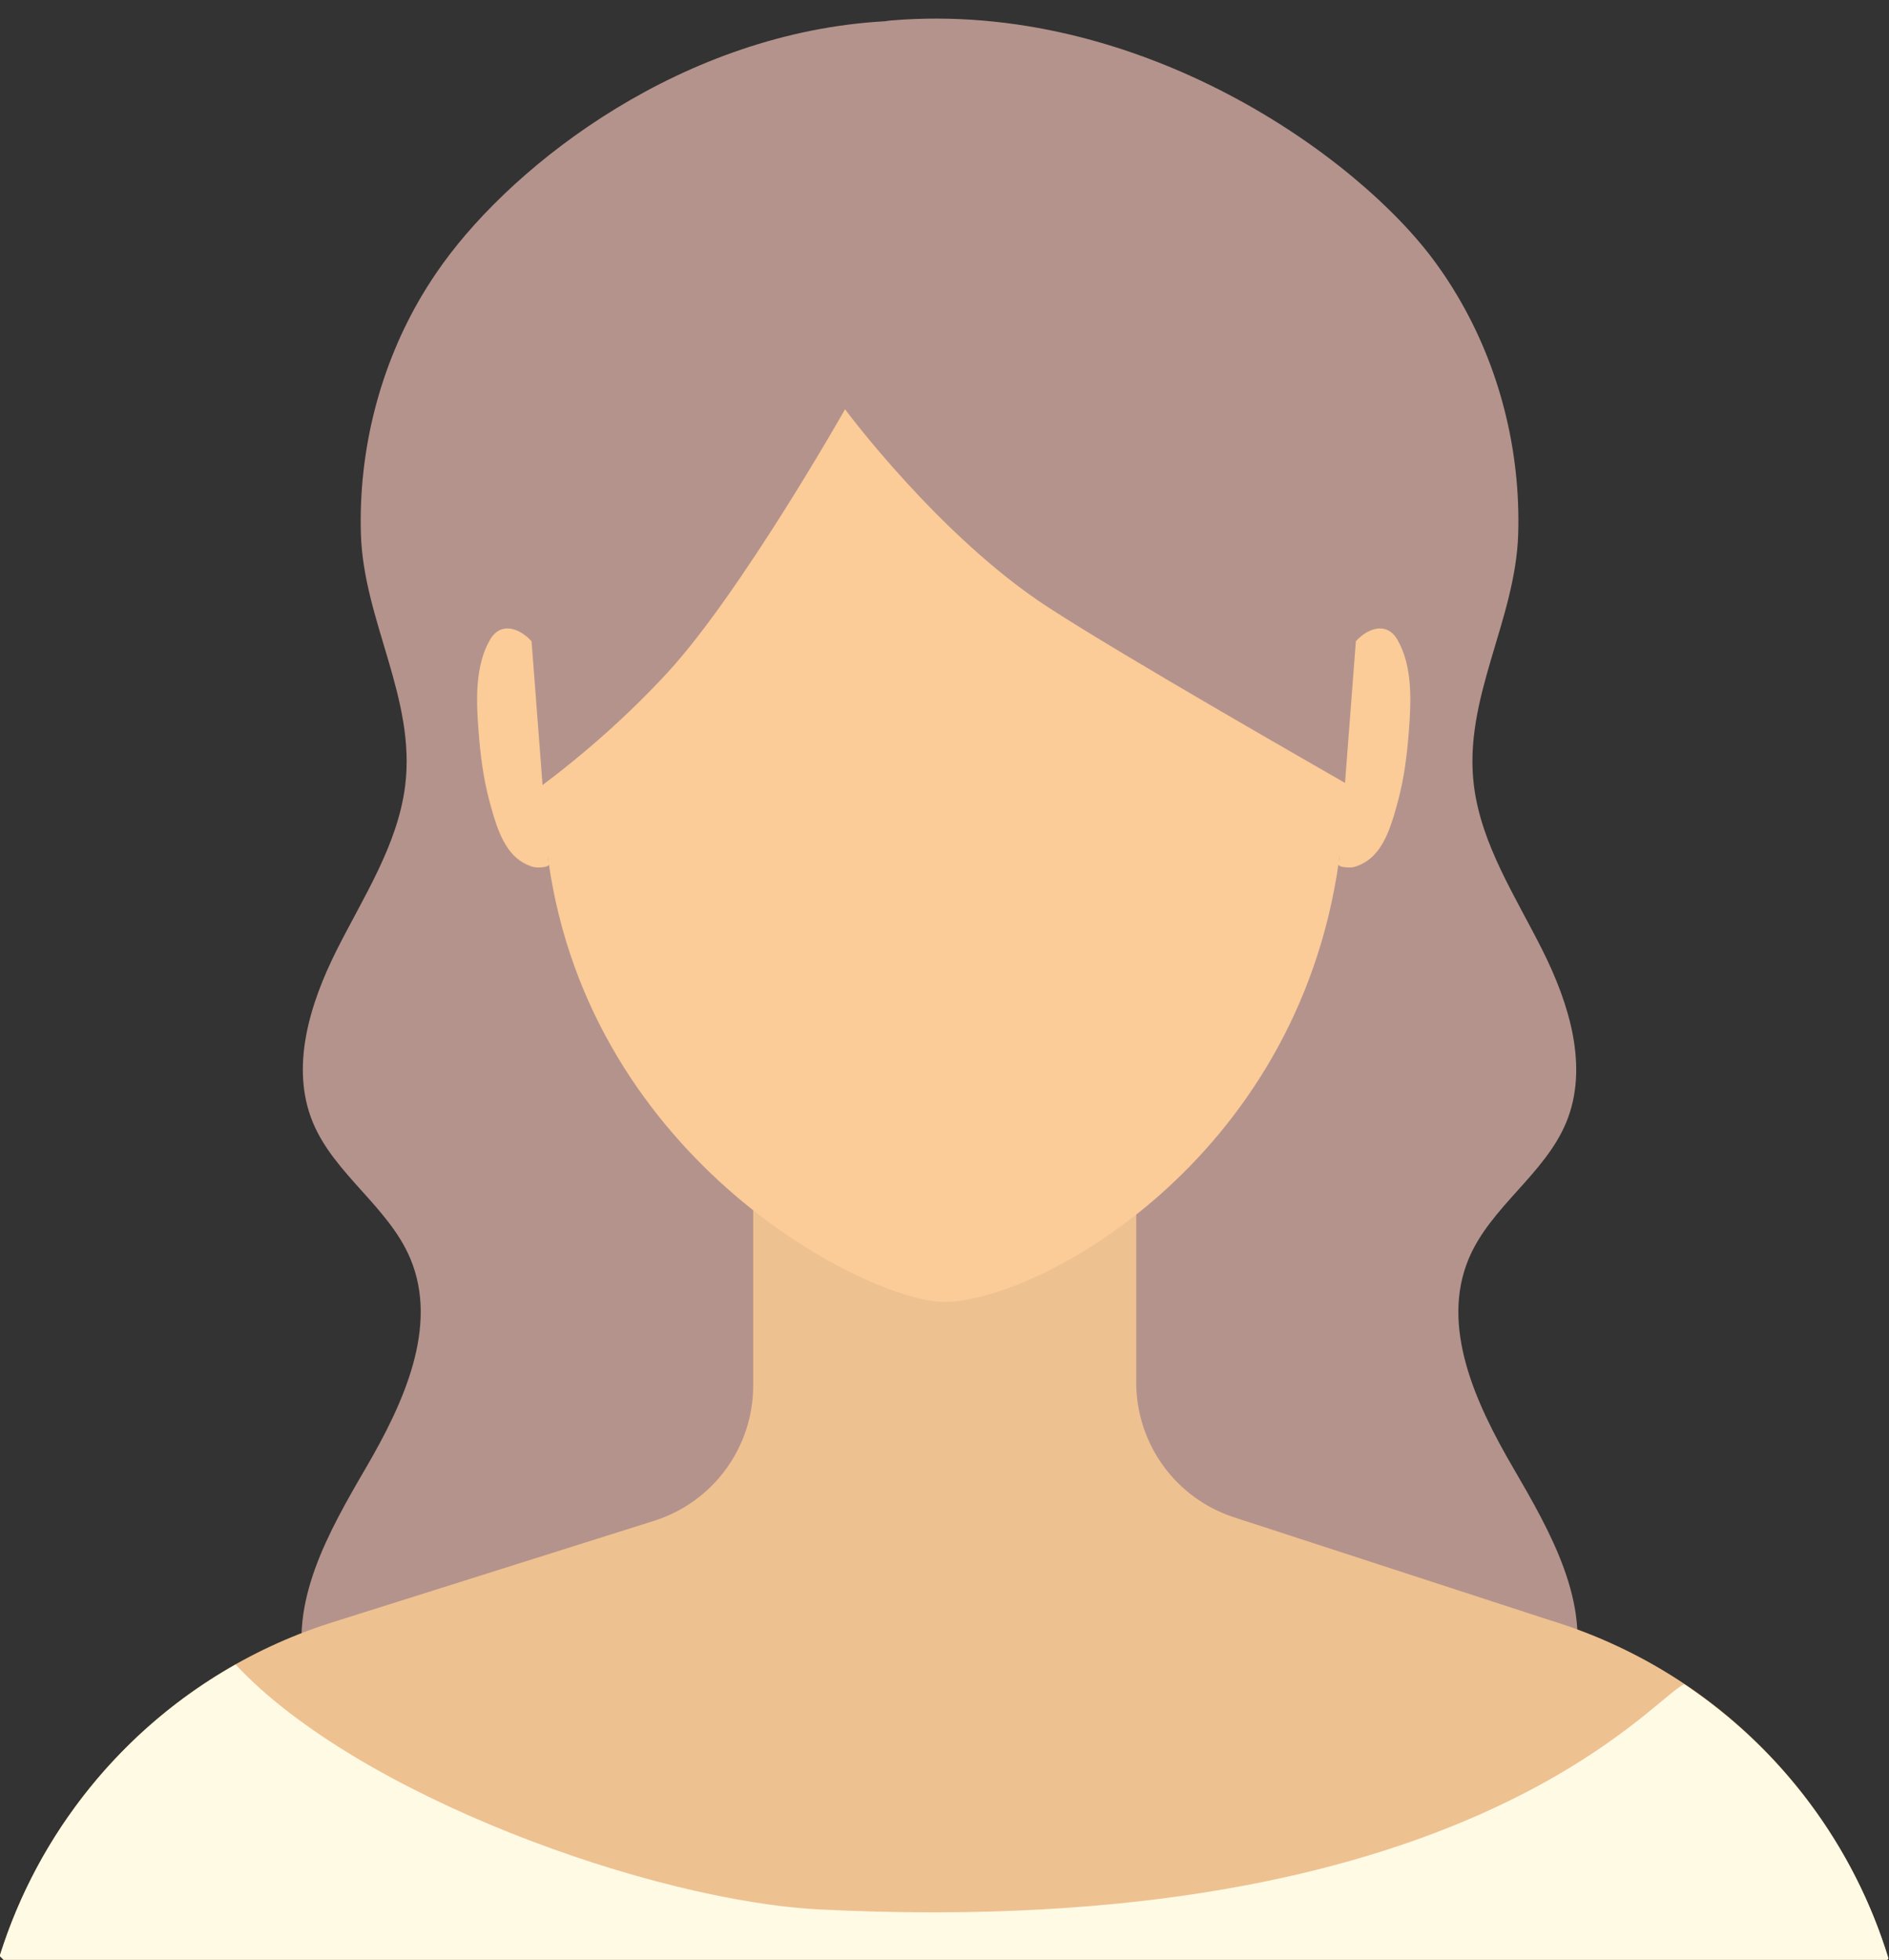 <?xml version="1.0" encoding="UTF-8" standalone="no"?><svg xmlns="http://www.w3.org/2000/svg" xmlns:xlink="http://www.w3.org/1999/xlink" fill="#000000" height="261" preserveAspectRatio="xMidYMid meet" version="1" viewBox="86.9 80.9 251.5 261.0" width="251.5" zoomAndPan="magnify"><rect x="86.9" y="80.9" width="251.5" height="261.0" fill="#333333" stroke="none"/><g><g id="change1_1"><path d="M288.34,276.29c-4.96-8.51-9.71-18.76-5.88-27.84c2.9-6.88,10.12-11.22,12.97-18.12 c3.03-7.35,0.4-15.79-3.16-22.9c-3.56-7.11-8.13-14.01-9.13-21.89c-1.47-11.63,5.54-21.99,5.89-33.53 c0.34-11.12-2.48-22.35-8.2-31.9c-0.83-1.4-1.74-2.77-2.71-4.11c-10.28-14.24-39.47-35.12-72.54-32.38 c-0.3,0.02-0.58,0.07-0.85,0.11c-26.78,1.48-49.08,18.71-58.87,32.27c-0.97,1.34-1.87,2.71-2.71,4.11 c-5.71,9.56-8.53,20.79-8.2,31.9c0.35,11.54,7.36,21.9,5.89,33.53c-1,7.89-5.56,14.78-9.13,21.89c-3.56,7.11-6.2,15.54-3.16,22.9 c2.85,6.9,10.07,11.24,12.97,18.12c3.83,9.08-0.92,19.33-5.88,27.84c-4.96,8.51-10.44,18.08-8,27.63 c1.65,6.46,6.82,11.59,12.77,14.6c5.95,3.01,12.65,4.17,19.27,4.96c12.32,1.48,24.77,1.84,37.16,1.06 c0.84-0.05,1.72-0.12,2.42-0.58c0.85-0.55,38.53,1.91,38.91,0.98c0-0.01,0-0.01,0.01-0.02c8.72,0.07,17.45-0.4,26.11-1.44 c6.62-0.8,13.32-1.95,19.27-4.96c5.95-3.01,11.12-8.14,12.77-14.6C298.79,294.37,293.3,284.81,288.34,276.29z" fill="#b4938c"/></g><g id="change2_1"><path d="M338.17,341.83c0.05-0.05,0.11-0.1,0.16-0.16c-6.47-21.16-23.05-38.31-45.01-45.03l-42.11-13.72 c-7.77-2.53-13.03-9.77-13.03-17.94v-32.31h-51v32.71c0,8.23-5.34,15.52-13.19,18l-42.18,13.31 c-21.84,6.66-38.39,23.66-44.95,44.64c0.17,0.17,0.35,0.34,0.52,0.51H338.17z" fill="#eec191"/></g><g id="change3_1"><path d="M338.17,341.83c0.05-0.05,0.11-0.1,0.16-0.16c-4.57-14.94-14.2-27.84-27.19-36.52 c-4.12,1.59-29.22,34.24-115.06,29.98c-22.32-1.11-61.53-15.14-77.8-32.6c-0.01,0-0.02-0.01-0.02-0.01 c-15.05,8.5-26.27,22.42-31.39,38.79c0.17,0.17,0.35,0.34,0.52,0.51H338.17z" fill="#fffae4"/></g><g id="change4_1"><path d="M267.71,160.34c-0.14-39.06-24.05-67.12-54.96-67.12c-0.02,0-0.04,0-0.06,0s-0.04,0-0.06,0 c-30.91,0-54.82,28.06-54.96,67.12c-0.06,17.81,0.42,22.24,2.24,35.17c5.63,40.18,42.74,58.73,52.72,58.73 c12.23,0,46.91-18.56,52.54-58.73C266.99,182.58,267.77,178.14,267.71,160.34z" fill="#fbcb98"/></g><g id="change1_2"><path d="M175.76,170.46c9.82-10.65,23.65-35.07,23.65-35.07s12.51,16.89,26.93,26.29 c10.31,6.72,36.75,21.78,40.21,23.79c0.84-6.82,3.85-18.7,3.3-31.1C266.7,83.37,212.02,88.44,212,88.44 c-30.91,0-56.62,25.06-56.76,64.12c-0.05,12.6,2.62,26.29,3.4,33.24C164.76,181.22,170.5,176.16,175.76,170.46z" fill="#b4938c"/></g><g id="change4_2"><path d="M157.67,166.27c-1.63-1.78-4.13-2.63-5.54-0.18c-2.03,3.52-1.82,8.22-1.52,12.11 c0.24,3.15,0.63,6.3,1.45,9.35c0.71,2.64,1.68,6.28,4.04,7.92c0.54,0.38,1.27,0.75,1.95,0.89c0.37,0.08,2.62,0.12,1.86-0.86" fill="#fbcb98"/></g><g id="change4_3"><path d="M267.42,166.27c1.63-1.78,4.13-2.63,5.54-0.18c2.03,3.52,1.82,8.22,1.52,12.11 c-0.24,3.15-0.63,6.3-1.45,9.35c-0.71,2.64-1.68,6.28-4.04,7.92c-0.54,0.38-1.27,0.75-1.95,0.89c-0.37,0.08-2.62,0.12-1.86-0.86" fill="#fbcb98"/></g></g></svg>